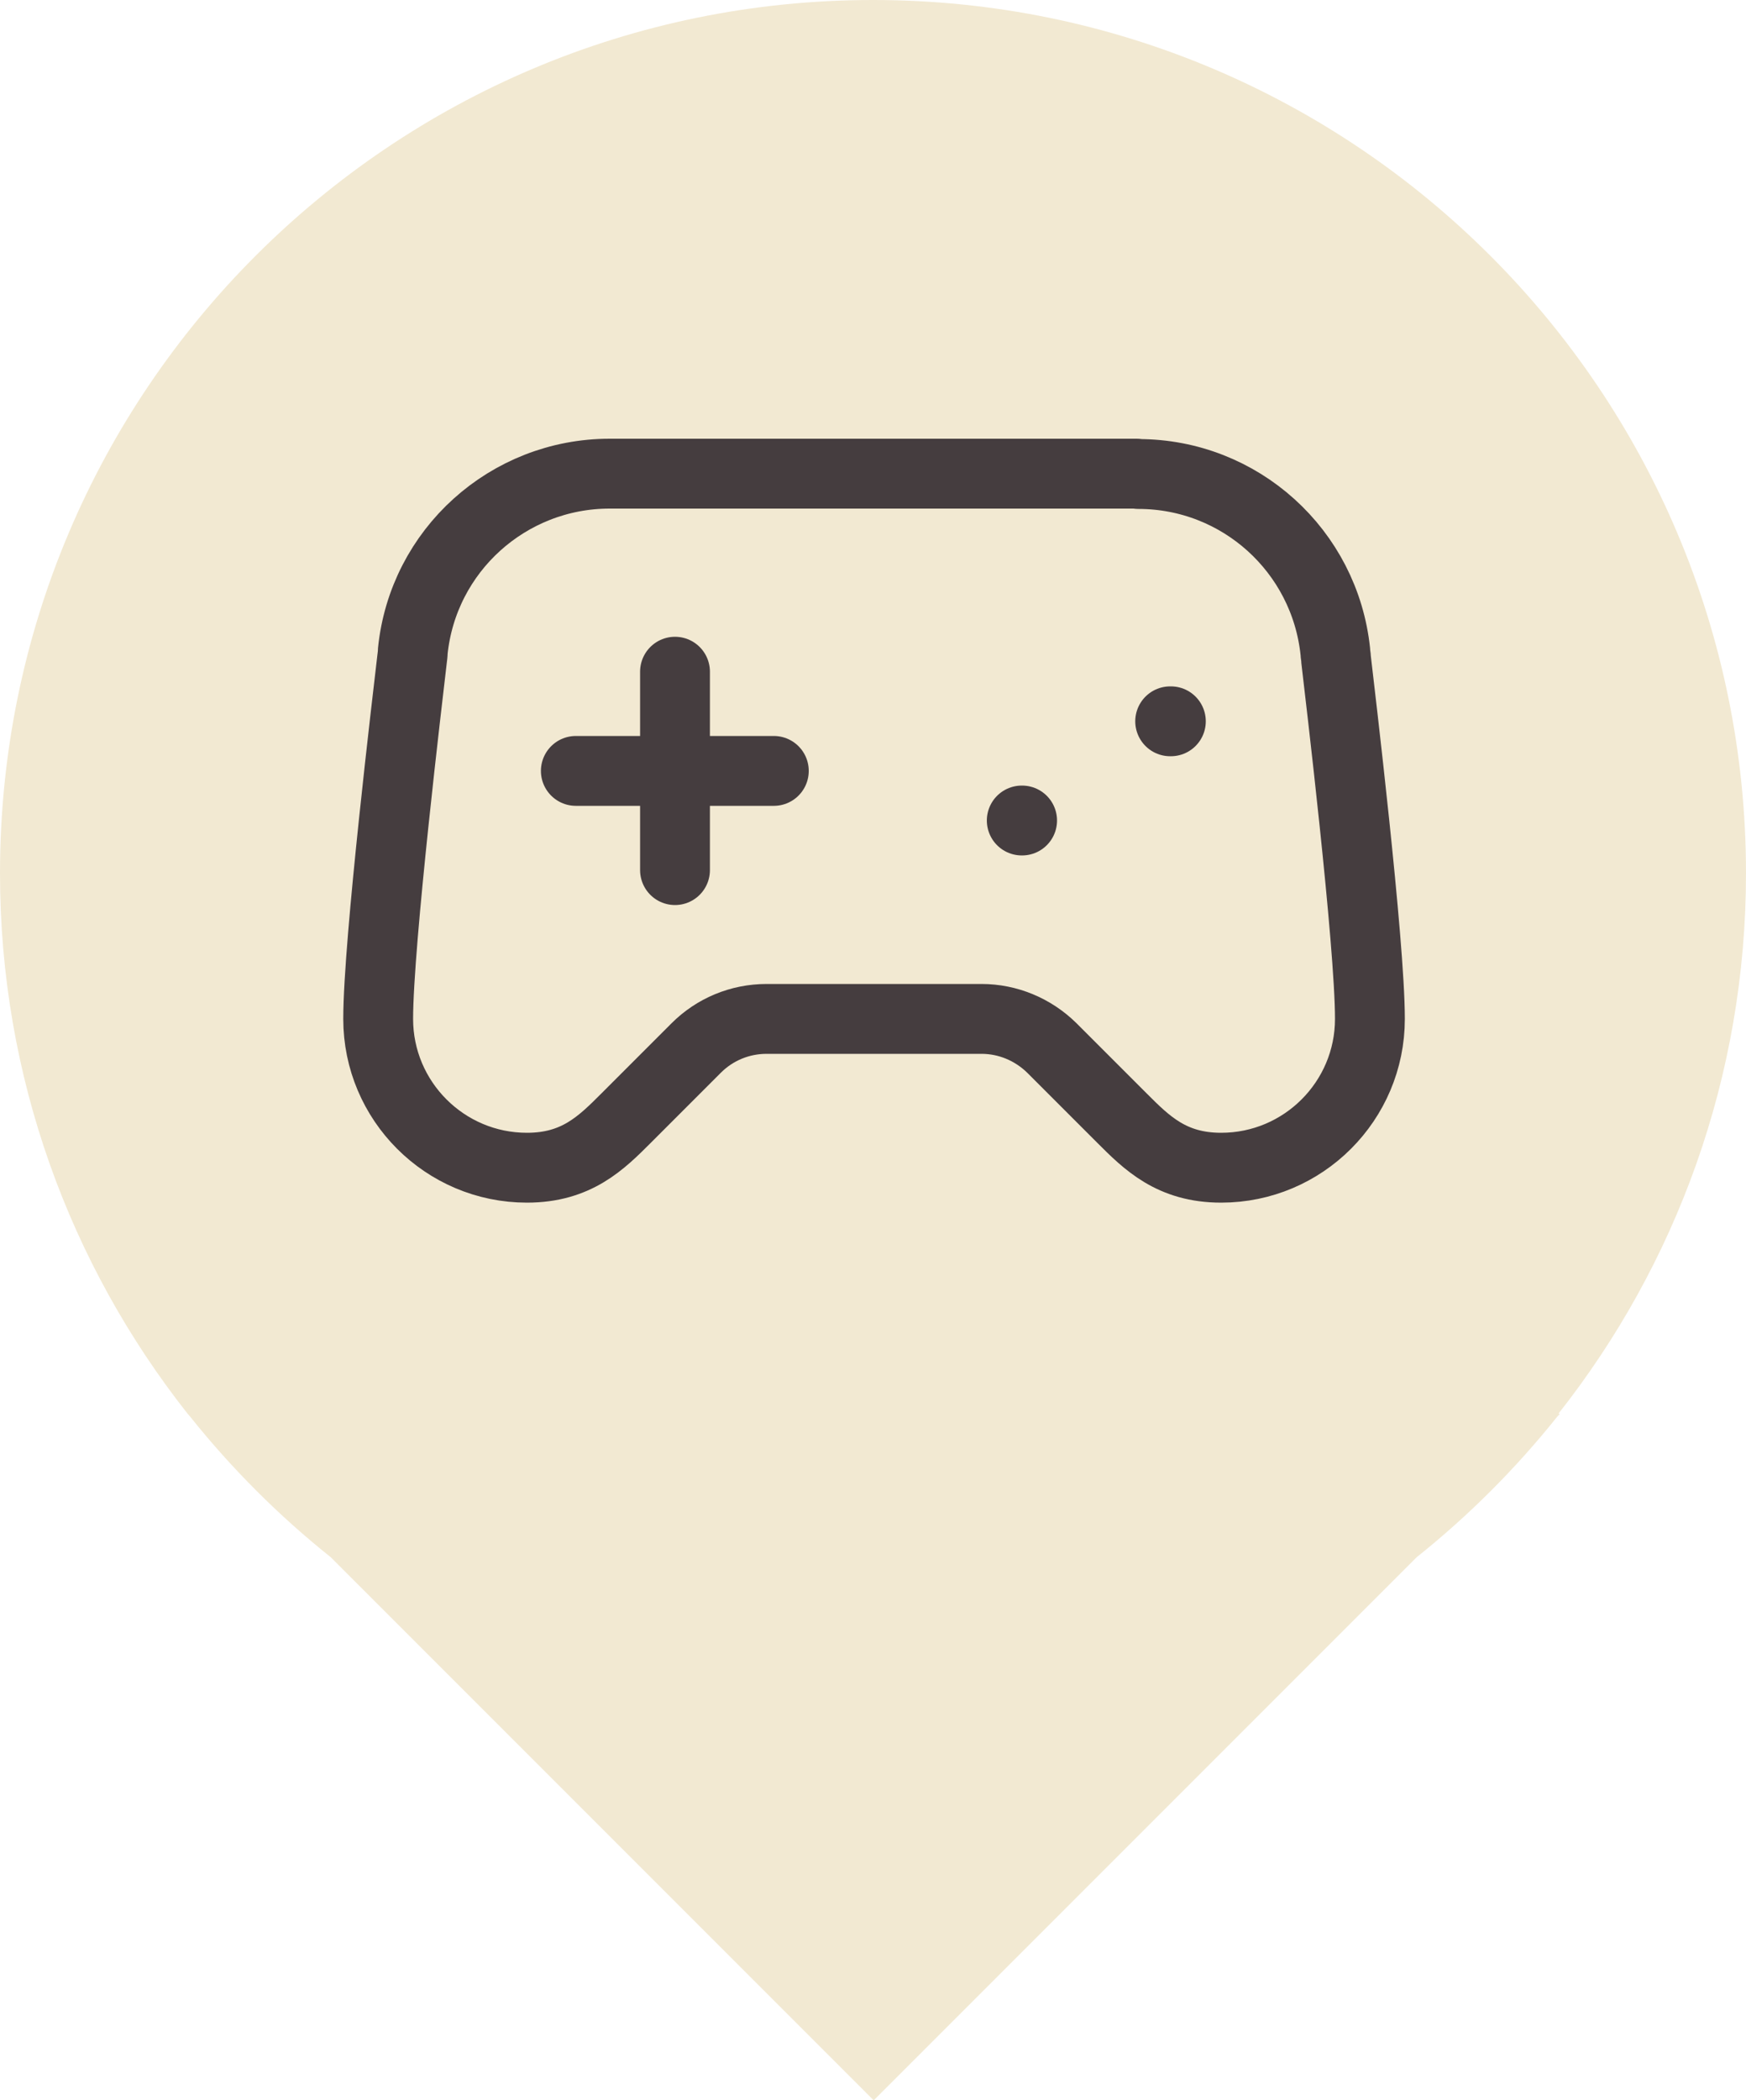 <?xml version="1.0" encoding="UTF-8"?>
<svg xmlns="http://www.w3.org/2000/svg" id="Layer_1" data-name="Layer 1" viewBox="0 0 50 60.12">
  <defs>
    <style>
      .cls-1 {
        fill: none;
        stroke: #453d3f;
        stroke-linecap: round;
        stroke-linejoin: round;
        stroke-width: 2px;
      }

      .cls-2 {
        fill: #f2e9d2;
      }
    </style>
  </defs>
  <g id="Group_878" data-name="Group 878">
    <path class="cls-2" d="M44.63,40.47c3.36-4.26,5.37-9.63,5.37-15.47C50,11.19,38.81,0,25,0S0,11.19,0,25c0,5.84,2.01,11.21,5.37,15.47h0s.07.08.07.08c1.19,1.49,2.54,2.84,4.03,4.03l15.55,15.55,15.55-15.55c1.49-1.19,2.84-2.54,4.03-4.03l.07-.07h0Z"></path>
  </g>
  <g>
    <line class="cls-1" x1="16.49" y1="22.07" x2="22.16" y2="22.07"></line>
    <line class="cls-1" x1="19.33" y1="19.23" x2="19.33" y2="24.91"></line>
    <line class="cls-1" x1="29.26" y1="23.49" x2="29.27" y2="23.49"></line>
    <line class="cls-1" x1="33.51" y1="20.65" x2="33.53" y2="20.65"></line>
    <path class="cls-1" d="M32.55,13.56h-15.09c-2.91,0-5.35,2.2-5.64,5.09,0,.07-.01.14-.02.22-.11.96-.97,8.11-.97,10.3,0,2.35,1.91,4.26,4.26,4.26,1.42,0,2.13-.71,2.84-1.42l2.01-2.01c.53-.53,1.25-.83,2.01-.83h6.16c.75,0,1.47.3,2.01.83l2.01,2.01c.71.71,1.42,1.42,2.84,1.42,2.35,0,4.26-1.91,4.26-4.26,0-2.19-.86-9.34-.97-10.3,0-.07-.02-.14-.02-.21-.3-2.89-2.73-5.09-5.64-5.09Z"></path>
  </g>
</svg>
